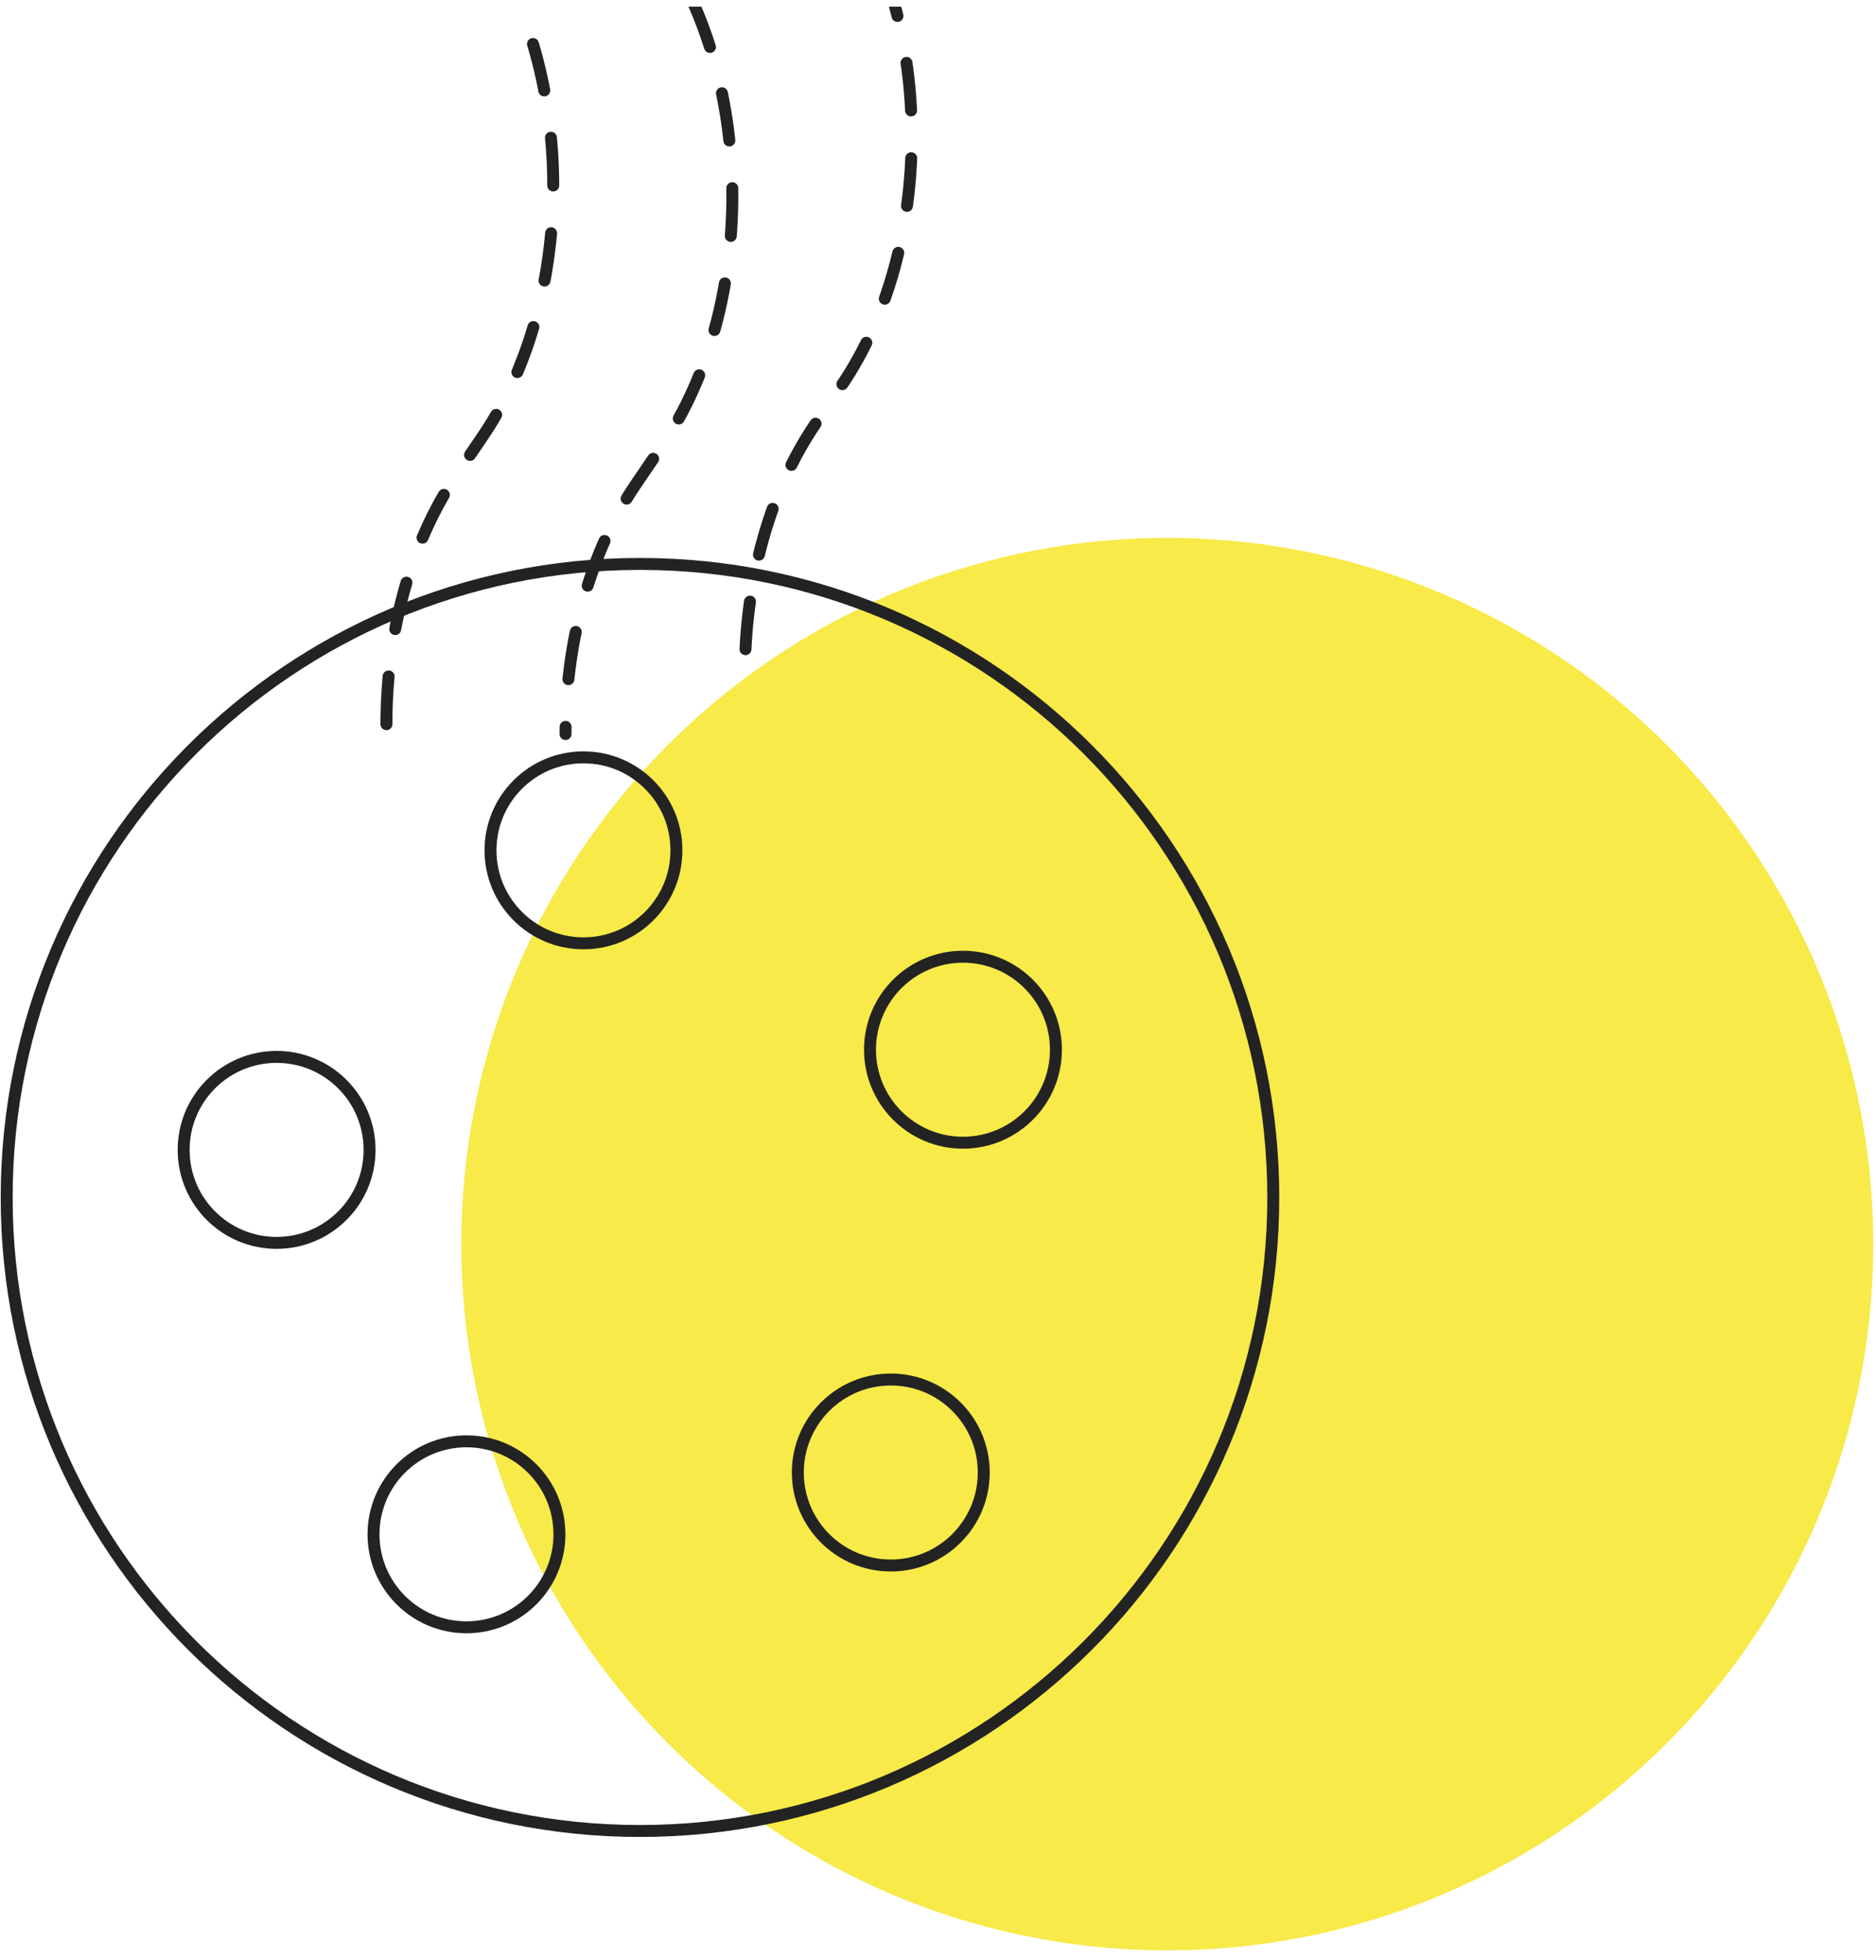 <svg width="157" height="164" viewBox="0 0 157 164" fill="none" xmlns="http://www.w3.org/2000/svg">
<circle cx="97.688" cy="104.082" r="59.082" fill="#F8EA48"/>
<g clip-path="url(#clip0_602_4005)">
<path d="M53.559 153.178C82.83 153.178 106.559 129.449 106.559 100.178C106.559 70.907 82.83 47.178 53.559 47.178C24.288 47.178 0.559 70.907 0.559 100.178C0.559 129.449 24.288 153.178 53.559 153.178Z" stroke="#232323" stroke-miterlimit="10"/>
<path d="M32.34 60.585C32.34 53.016 34.3 45.446 38.23 39.685L39.32 38.083L40.41 36.481C44.34 30.704 46.3 23.135 46.3 15.58C46.3 8.026 44.34 0.442 40.41 -5.32L38.95 -7.466L37.49 -9.612" stroke="#232323" stroke-miterlimit="10" stroke-linecap="round" stroke-dasharray="4 4"/>
<path d="M53.918 -6.672L54.658 -5.584L55.398 -4.497C59.328 1.28 61.288 8.849 61.288 16.404C61.288 23.958 59.328 31.542 55.398 37.304L54.308 38.906L53.218 40.508C49.288 46.284 47.328 53.854 47.328 61.408" stroke="#232323" stroke-miterlimit="10" stroke-linecap="round" stroke-dasharray="4 4"/>
<path d="M70.35 -9.612L70.38 -9.568L70.41 -9.524C74.34 -3.748 76.3 3.822 76.3 11.376C76.3 18.931 74.34 26.515 70.41 32.276L69.32 33.879L68.23 35.481C64.3 41.257 62.34 48.826 62.34 56.381" stroke="#232323" stroke-miterlimit="10" stroke-linecap="round" stroke-dasharray="4 4"/>
<path d="M74.549 130.968C78.845 130.968 82.329 127.485 82.329 123.188C82.329 118.891 78.845 115.408 74.549 115.408C70.252 115.408 66.769 118.891 66.769 123.188C66.769 127.485 70.252 130.968 74.549 130.968Z" stroke="#232323" stroke-miterlimit="10"/>
<path d="M39.039 136.138C43.336 136.138 46.819 132.655 46.819 128.358C46.819 124.061 43.336 120.578 39.039 120.578C34.742 120.578 31.259 124.061 31.259 128.358C31.259 132.655 34.742 136.138 39.039 136.138Z" stroke="#232323" stroke-miterlimit="10"/>
<path d="M23.149 103.978C27.445 103.978 30.929 100.495 30.929 96.198C30.929 91.901 27.445 88.418 23.149 88.418C18.852 88.418 15.369 91.901 15.369 96.198C15.369 100.495 18.852 103.978 23.149 103.978Z" stroke="#232323" stroke-miterlimit="10"/>
<path d="M48.829 78.918C53.126 78.918 56.609 75.435 56.609 71.138C56.609 66.841 53.126 63.358 48.829 63.358C44.532 63.358 41.049 66.841 41.049 71.138C41.049 75.435 44.532 78.918 48.829 78.918Z" stroke="#232323" stroke-miterlimit="10"/>
<path d="M80.589 95.598C84.885 95.598 88.369 92.115 88.369 87.818C88.369 83.521 84.885 80.038 80.589 80.038C76.292 80.038 72.809 83.521 72.809 87.818C72.809 92.115 76.292 95.598 80.589 95.598Z" stroke="#232323" stroke-miterlimit="10"/>
</g>
<defs>
<clipPath id="clip0_602_4005">
<rect width="107" height="153.12" fill="white" transform="translate(0.059 0.558)"/>
</clipPath>
</defs>
</svg>
